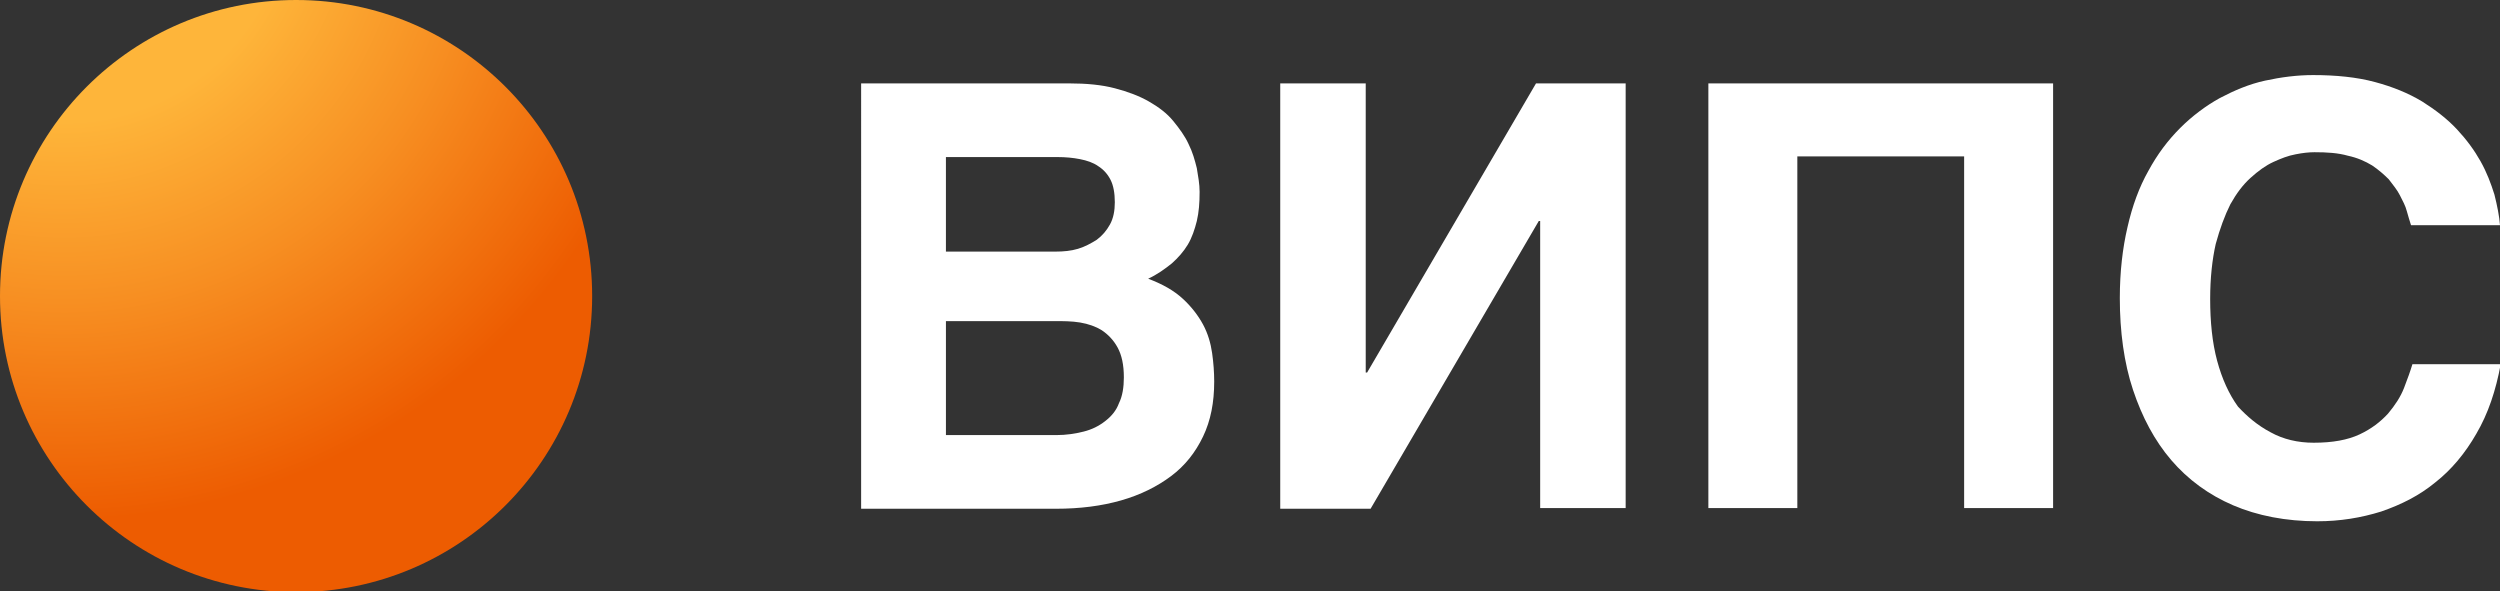 <?xml version="1.0" encoding="UTF-8"?> <svg xmlns="http://www.w3.org/2000/svg" xmlns:xlink="http://www.w3.org/1999/xlink" version="1.1" id="Слой_1" x="0px" y="0px" viewBox="0 0 359.7 85.1" style="enable-background:new 0 0 359.7 85.1;" xml:space="preserve"><rect x="0" y="0" width="359.7" height="85.1" fill="#333333" stroke="none"/> <style type="text/css"> .st0{fill:#FFFFFF;} .st1{fill:url(#SVGID_1_);} </style> <g> <g> <path class="st0" d="M160.4,12.7c1.9,0.5,3.5,1.1,4.9,1.9c1.4,0.8,2.6,1.7,3.5,2.8c0.9,1.1,1.7,2.2,2.2,3.3 c0.6,1.2,0.9,2.3,1.2,3.5c0.2,1.2,0.4,2.3,0.4,3.4c0,1.6-0.1,2.9-0.4,4.2c-0.3,1.2-0.7,2.4-1.3,3.4c-0.6,1-1.4,1.9-2.3,2.7 c-1,0.8-2.1,1.6-3.4,2.2c2.1,0.8,3.7,1.7,5,2.9c1.2,1.1,2.2,2.4,2.9,3.7c0.7,1.3,1.1,2.7,1.3,4.1c0.2,1.4,0.3,2.8,0.3,4.1 c0,3-0.5,5.6-1.6,7.9c-1.1,2.3-2.6,4.2-4.6,5.7c-2,1.5-4.4,2.7-7.2,3.5c-2.8,0.8-5.9,1.2-9.4,1.2h-28V12h30 C156.3,12,158.5,12.2,160.4,12.7z M157.8,34.5c0.8-0.6,1.4-1.3,1.9-2.2c0.5-0.9,0.7-2,0.7-3.2c0-1.3-0.2-2.4-0.6-3.2 c-0.4-0.8-1-1.5-1.8-2c-0.7-0.5-1.6-0.8-2.6-1s-2.1-0.3-3.2-0.3h-16.1v13.6h15.8c1.1,0,2.2-0.1,3.2-0.4 C156.1,35.5,157,35,157.8,34.5z M155.4,46.4c-1.2-0.2-2.5-0.2-3.7-0.2h-15.6v16.4H152c1.4,0,2.7-0.2,3.9-0.5 c1.2-0.3,2.2-0.8,3.1-1.5c0.9-0.7,1.6-1.5,2-2.6c0.5-1,0.7-2.3,0.7-3.7c0-1.8-0.3-3.2-0.9-4.3c-0.6-1.1-1.4-1.9-2.3-2.5 C157.7,47,156.6,46.6,155.4,46.4z"></path> <path class="st0" d="M221.6,73.1V31.8h-0.2l-24.2,41.4h-13V12h12.3v41.6h0.2L221,12h12.9v61.1H221.6z"></path> <path class="st0" d="M245.8,12h49.6v61.1h-12.8V22.5h-24v50.6h-12.8V12z"></path> <path class="st0" d="M326.7,62.2c1.8,1,3.9,1.5,6.2,1.5c2.7,0,4.9-0.4,6.6-1.2c1.7-0.8,3-1.8,4.1-3c1-1.2,1.8-2.4,2.3-3.7 c0.5-1.3,0.9-2.4,1.2-3.4h12.7c-0.7,3.8-1.8,7.1-3.5,10c-1.6,2.8-3.6,5.2-5.9,7c-2.3,1.9-4.9,3.2-7.8,4.2 c-2.9,0.9-5.9,1.4-9.2,1.4c-4.5,0-8.6-0.8-12.1-2.3c-3.5-1.5-6.5-3.7-8.9-6.5c-2.4-2.8-4.2-6.2-5.5-10.1s-1.9-8.4-1.9-13.2 c0-3.8,0.4-7.2,1.1-10.2c0.7-3.1,1.7-5.8,3-8.1c1.3-2.4,2.8-4.4,4.6-6.2c1.7-1.7,3.7-3.2,5.7-4.3c2.1-1.1,4.2-2,6.5-2.5 c2.3-0.5,4.6-0.8,6.9-0.8c3.3,0,6.3,0.3,8.9,1c2.6,0.7,4.8,1.6,6.8,2.8c1.9,1.2,3.6,2.5,5,4s2.5,3,3.4,4.6s1.5,3.2,2,4.8 c0.4,1.6,0.7,3.1,0.8,4.4h-12.8c-0.2-0.6-0.4-1.3-0.6-2c-0.2-0.8-0.6-1.5-1-2.3c-0.4-0.8-1-1.5-1.6-2.3c-0.7-0.7-1.5-1.4-2.4-2 c-1-0.6-2.1-1.1-3.5-1.4c-1.4-0.4-3-0.5-4.8-0.5c-0.8,0-1.7,0.1-2.7,0.3c-1.1,0.2-2.1,0.6-3.2,1.1c-1.1,0.5-2.2,1.3-3.3,2.3 s-2,2.2-2.9,3.8c-0.8,1.6-1.5,3.5-2.1,5.7c-0.5,2.2-0.8,4.9-0.8,7.9c0,3.3,0.3,6.3,1,8.9c0.7,2.6,1.7,4.8,3,6.6 C323.3,59.9,324.8,61.2,326.7,62.2z"></path> </g> <radialGradient id="SVGID_1_" cx="9.255" cy="-14.654" r="90.187" gradientUnits="userSpaceOnUse"> <stop offset="0.356" style="stop-color:#FEB53A"></stop> <stop offset="0.644" style="stop-color:#F78F22"></stop> <stop offset="0.992" style="stop-color:#ED5C01"></stop> </radialGradient> <circle class="st1" cx="42.6" cy="42.6" r="42.6"></circle> </g> </svg> 